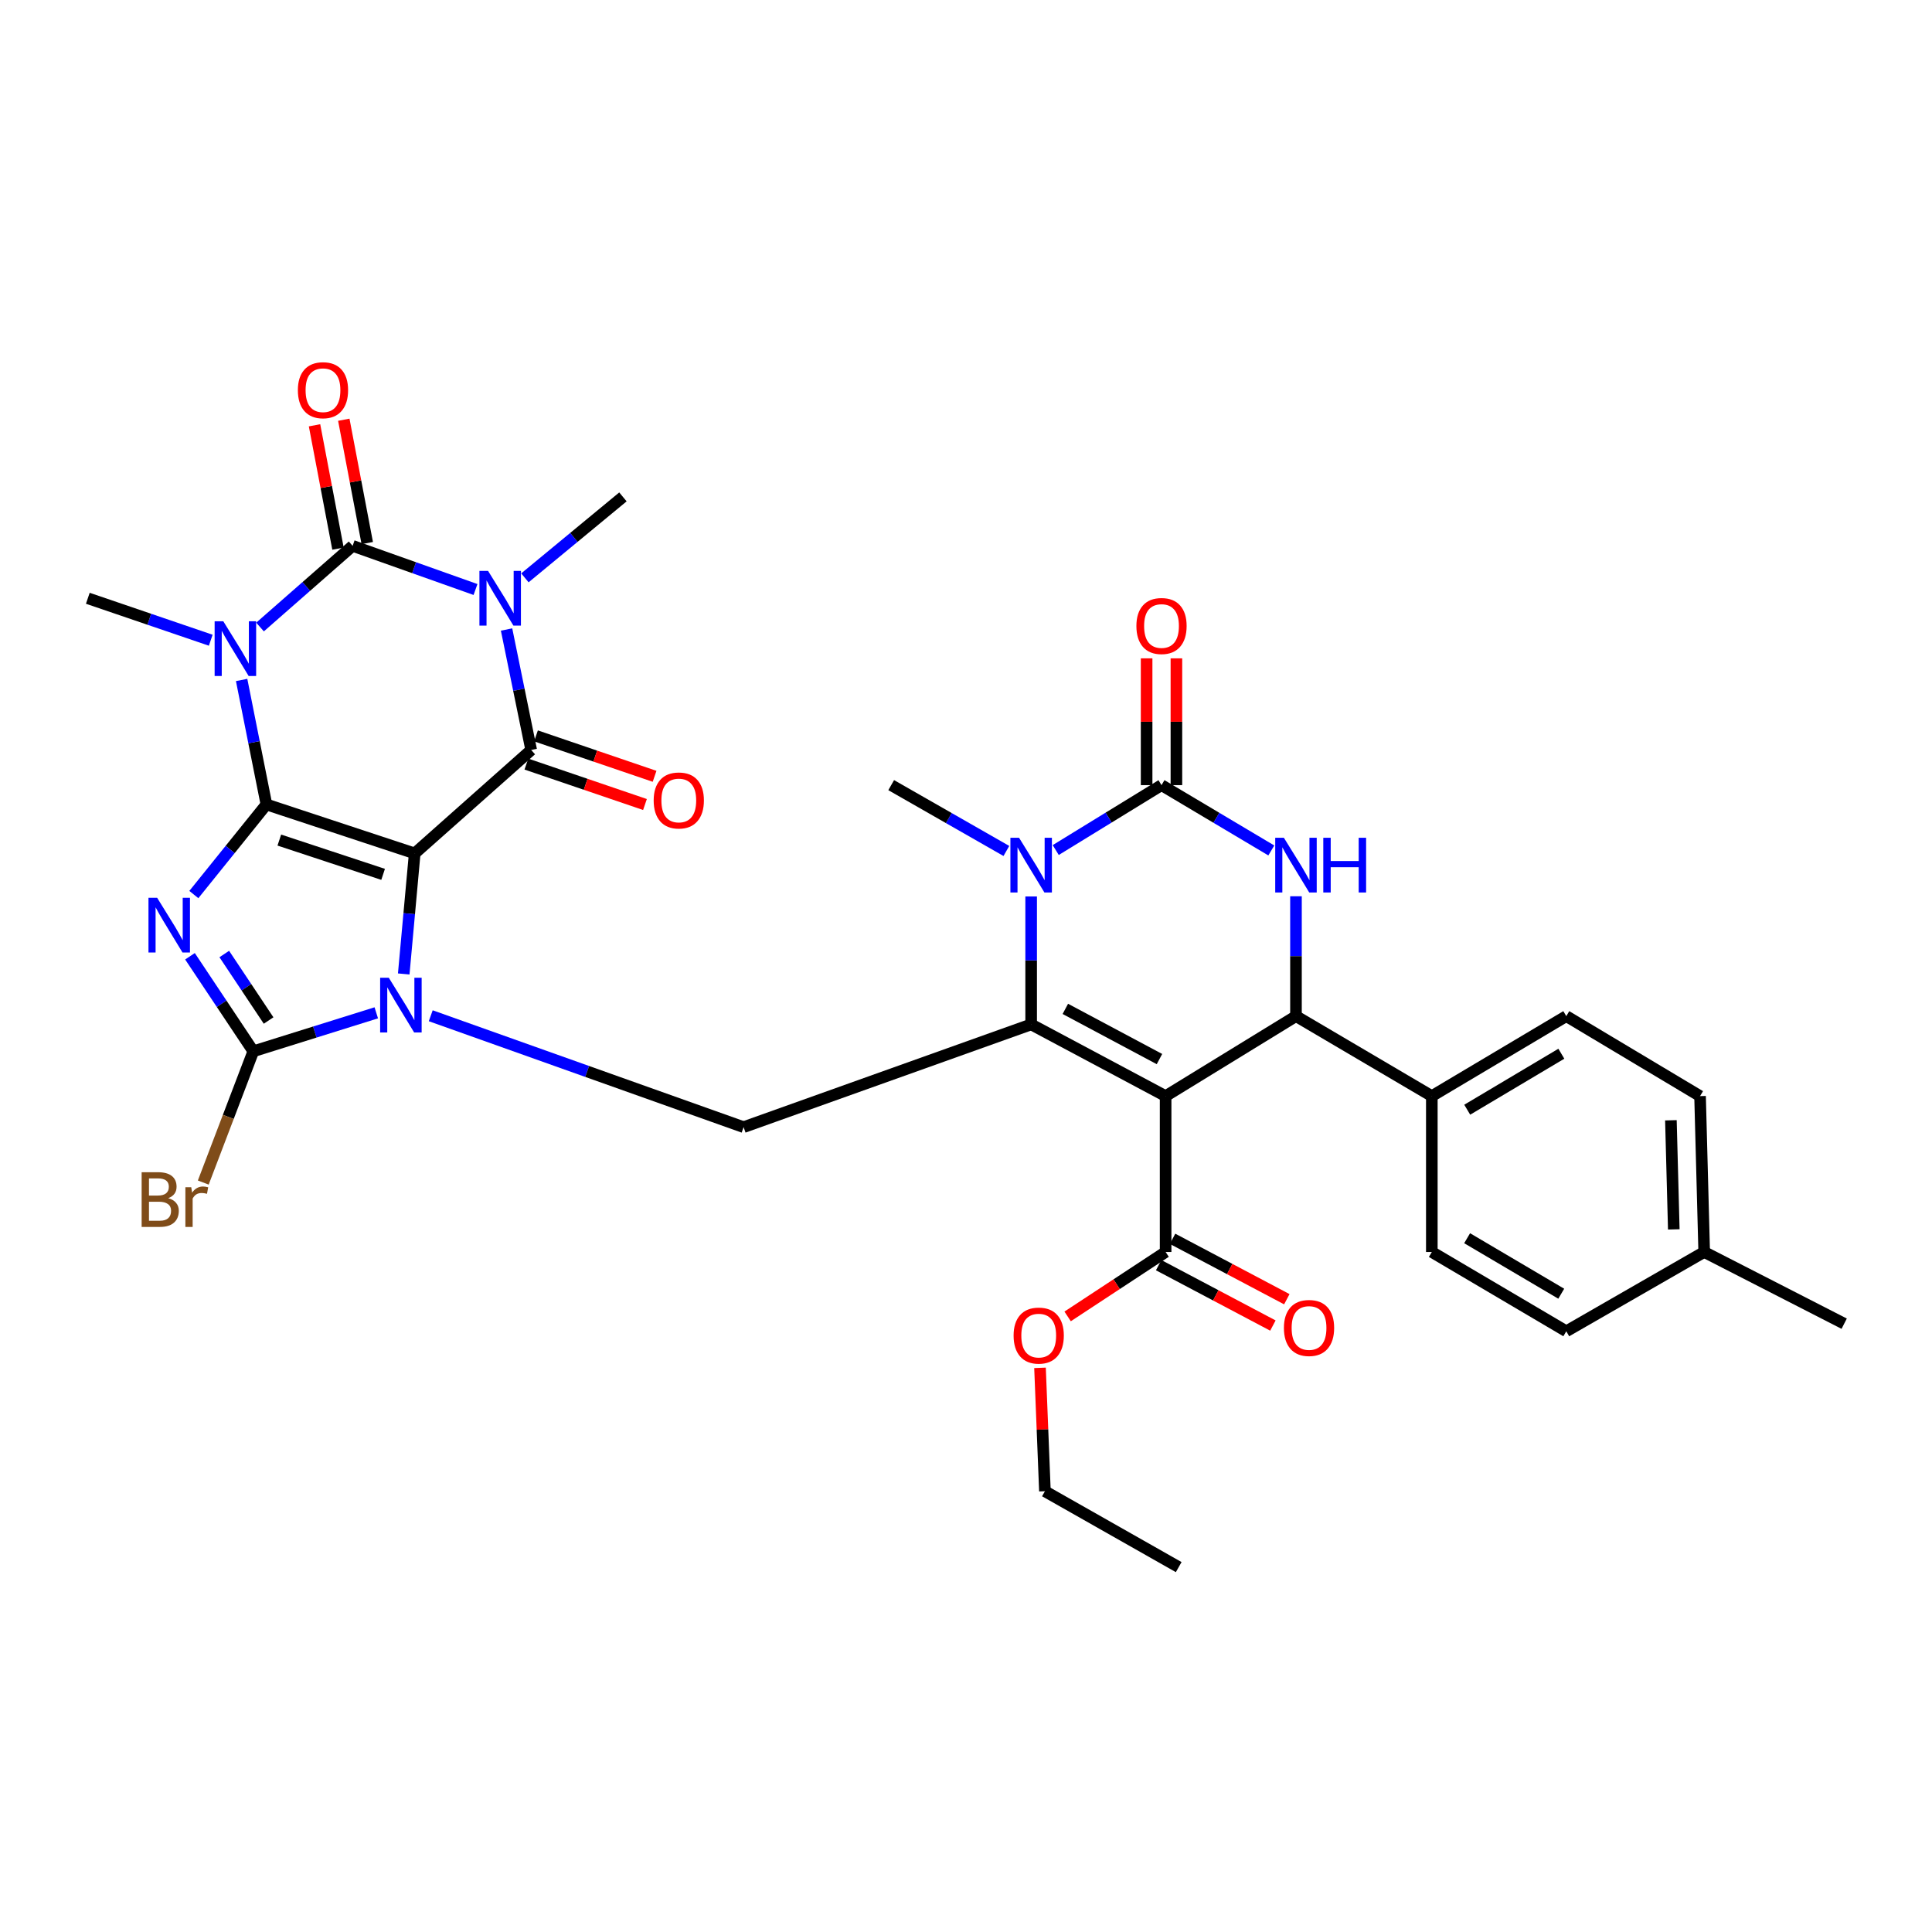 <?xml version='1.0' encoding='iso-8859-1'?>
<svg version='1.1' baseProfile='full'
              xmlns='http://www.w3.org/2000/svg'
                      xmlns:rdkit='http://www.rdkit.org/xml'
                      xmlns:xlink='http://www.w3.org/1999/xlink'
                  xml:space='preserve'
width='1000px' height='1000px' viewBox='0 0 1000 1000'>
<!-- END OF HEADER -->
<rect style='opacity:1.0;fill:#FFFFFF;stroke:none' width='1000' height='1000' x='0' y='0'> </rect>
<path class='bond-0' d='M 137.897,416.379 L 214.647,441.726' style='fill:none;fill-rule:evenodd;stroke:#000000;stroke-width:6px;stroke-linecap:butt;stroke-linejoin:miter;stroke-opacity:1' />
<path class='bond-0' d='M 144.574,434.822 L 198.299,452.565' style='fill:none;fill-rule:evenodd;stroke:#000000;stroke-width:6px;stroke-linecap:butt;stroke-linejoin:miter;stroke-opacity:1' />
<path class='bond-1' d='M 137.897,416.379 L 119.116,439.698' style='fill:none;fill-rule:evenodd;stroke:#000000;stroke-width:6px;stroke-linecap:butt;stroke-linejoin:miter;stroke-opacity:1' />
<path class='bond-1' d='M 119.116,439.698 L 100.335,463.017' style='fill:none;fill-rule:evenodd;stroke:#0000FF;stroke-width:6px;stroke-linecap:butt;stroke-linejoin:miter;stroke-opacity:1' />
<path class='bond-2' d='M 137.897,416.379 L 131.481,384.164' style='fill:none;fill-rule:evenodd;stroke:#000000;stroke-width:6px;stroke-linecap:butt;stroke-linejoin:miter;stroke-opacity:1' />
<path class='bond-2' d='M 131.481,384.164 L 125.065,351.948' style='fill:none;fill-rule:evenodd;stroke:#0000FF;stroke-width:6px;stroke-linecap:butt;stroke-linejoin:miter;stroke-opacity:1' />
<path class='bond-3' d='M 214.647,441.726 L 211.809,472.922' style='fill:none;fill-rule:evenodd;stroke:#000000;stroke-width:6px;stroke-linecap:butt;stroke-linejoin:miter;stroke-opacity:1' />
<path class='bond-3' d='M 211.809,472.922 L 208.97,504.117' style='fill:none;fill-rule:evenodd;stroke:#0000FF;stroke-width:6px;stroke-linecap:butt;stroke-linejoin:miter;stroke-opacity:1' />
<path class='bond-6' d='M 214.647,441.726 L 274.942,388.189' style='fill:none;fill-rule:evenodd;stroke:#000000;stroke-width:6px;stroke-linecap:butt;stroke-linejoin:miter;stroke-opacity:1' />
<path class='bond-9' d='M 98.334,494.963 L 114.724,519.555' style='fill:none;fill-rule:evenodd;stroke:#0000FF;stroke-width:6px;stroke-linecap:butt;stroke-linejoin:miter;stroke-opacity:1' />
<path class='bond-9' d='M 114.724,519.555 L 131.113,544.147' style='fill:none;fill-rule:evenodd;stroke:#000000;stroke-width:6px;stroke-linecap:butt;stroke-linejoin:miter;stroke-opacity:1' />
<path class='bond-9' d='M 116.081,493.79 L 127.554,511.005' style='fill:none;fill-rule:evenodd;stroke:#0000FF;stroke-width:6px;stroke-linecap:butt;stroke-linejoin:miter;stroke-opacity:1' />
<path class='bond-9' d='M 127.554,511.005 L 139.026,528.219' style='fill:none;fill-rule:evenodd;stroke:#000000;stroke-width:6px;stroke-linecap:butt;stroke-linejoin:miter;stroke-opacity:1' />
<path class='bond-5' d='M 134.594,324.547 L 158.555,303.538' style='fill:none;fill-rule:evenodd;stroke:#0000FF;stroke-width:6px;stroke-linecap:butt;stroke-linejoin:miter;stroke-opacity:1' />
<path class='bond-5' d='M 158.555,303.538 L 182.516,282.53' style='fill:none;fill-rule:evenodd;stroke:#000000;stroke-width:6px;stroke-linecap:butt;stroke-linejoin:miter;stroke-opacity:1' />
<path class='bond-22' d='M 109.078,331.379 L 77.266,320.523' style='fill:none;fill-rule:evenodd;stroke:#0000FF;stroke-width:6px;stroke-linecap:butt;stroke-linejoin:miter;stroke-opacity:1' />
<path class='bond-22' d='M 77.266,320.523 L 45.455,309.666' style='fill:none;fill-rule:evenodd;stroke:#000000;stroke-width:6px;stroke-linecap:butt;stroke-linejoin:miter;stroke-opacity:1' />
<path class='bond-14' d='M 222.95,525.749 L 303.917,554.581' style='fill:none;fill-rule:evenodd;stroke:#0000FF;stroke-width:6px;stroke-linecap:butt;stroke-linejoin:miter;stroke-opacity:1' />
<path class='bond-14' d='M 303.917,554.581 L 384.884,583.413' style='fill:none;fill-rule:evenodd;stroke:#000000;stroke-width:6px;stroke-linecap:butt;stroke-linejoin:miter;stroke-opacity:1' />
<path class='bond-34' d='M 194.762,524.235 L 162.937,534.191' style='fill:none;fill-rule:evenodd;stroke:#0000FF;stroke-width:6px;stroke-linecap:butt;stroke-linejoin:miter;stroke-opacity:1' />
<path class='bond-34' d='M 162.937,534.191 L 131.113,544.147' style='fill:none;fill-rule:evenodd;stroke:#000000;stroke-width:6px;stroke-linecap:butt;stroke-linejoin:miter;stroke-opacity:1' />
<path class='bond-4' d='M 246.123,305.13 L 214.32,293.83' style='fill:none;fill-rule:evenodd;stroke:#0000FF;stroke-width:6px;stroke-linecap:butt;stroke-linejoin:miter;stroke-opacity:1' />
<path class='bond-4' d='M 214.32,293.83 L 182.516,282.53' style='fill:none;fill-rule:evenodd;stroke:#000000;stroke-width:6px;stroke-linecap:butt;stroke-linejoin:miter;stroke-opacity:1' />
<path class='bond-23' d='M 271.689,299.096 L 297.06,278.144' style='fill:none;fill-rule:evenodd;stroke:#0000FF;stroke-width:6px;stroke-linecap:butt;stroke-linejoin:miter;stroke-opacity:1' />
<path class='bond-23' d='M 297.06,278.144 L 322.43,257.192' style='fill:none;fill-rule:evenodd;stroke:#000000;stroke-width:6px;stroke-linecap:butt;stroke-linejoin:miter;stroke-opacity:1' />
<path class='bond-35' d='M 262.194,325.83 L 268.568,357.01' style='fill:none;fill-rule:evenodd;stroke:#0000FF;stroke-width:6px;stroke-linecap:butt;stroke-linejoin:miter;stroke-opacity:1' />
<path class='bond-35' d='M 268.568,357.01 L 274.942,388.189' style='fill:none;fill-rule:evenodd;stroke:#000000;stroke-width:6px;stroke-linecap:butt;stroke-linejoin:miter;stroke-opacity:1' />
<path class='bond-16' d='M 190.09,281.089 L 184.018,249.172' style='fill:none;fill-rule:evenodd;stroke:#000000;stroke-width:6px;stroke-linecap:butt;stroke-linejoin:miter;stroke-opacity:1' />
<path class='bond-16' d='M 184.018,249.172 L 177.947,217.254' style='fill:none;fill-rule:evenodd;stroke:#FF0000;stroke-width:6px;stroke-linecap:butt;stroke-linejoin:miter;stroke-opacity:1' />
<path class='bond-16' d='M 174.943,283.971 L 168.871,252.053' style='fill:none;fill-rule:evenodd;stroke:#000000;stroke-width:6px;stroke-linecap:butt;stroke-linejoin:miter;stroke-opacity:1' />
<path class='bond-16' d='M 168.871,252.053 L 162.8,220.136' style='fill:none;fill-rule:evenodd;stroke:#FF0000;stroke-width:6px;stroke-linecap:butt;stroke-linejoin:miter;stroke-opacity:1' />
<path class='bond-18' d='M 272.454,395.486 L 303.144,405.95' style='fill:none;fill-rule:evenodd;stroke:#000000;stroke-width:6px;stroke-linecap:butt;stroke-linejoin:miter;stroke-opacity:1' />
<path class='bond-18' d='M 303.144,405.95 L 333.834,416.414' style='fill:none;fill-rule:evenodd;stroke:#FF0000;stroke-width:6px;stroke-linecap:butt;stroke-linejoin:miter;stroke-opacity:1' />
<path class='bond-18' d='M 277.429,380.893 L 308.12,391.357' style='fill:none;fill-rule:evenodd;stroke:#000000;stroke-width:6px;stroke-linecap:butt;stroke-linejoin:miter;stroke-opacity:1' />
<path class='bond-18' d='M 308.12,391.357 L 338.81,401.821' style='fill:none;fill-rule:evenodd;stroke:#FF0000;stroke-width:6px;stroke-linecap:butt;stroke-linejoin:miter;stroke-opacity:1' />
<path class='bond-7' d='M 603.321,567.344 L 533.724,530.228' style='fill:none;fill-rule:evenodd;stroke:#000000;stroke-width:6px;stroke-linecap:butt;stroke-linejoin:miter;stroke-opacity:1' />
<path class='bond-7' d='M 600.137,548.171 L 551.419,522.19' style='fill:none;fill-rule:evenodd;stroke:#000000;stroke-width:6px;stroke-linecap:butt;stroke-linejoin:miter;stroke-opacity:1' />
<path class='bond-13' d='M 603.321,567.344 L 670.794,525.945' style='fill:none;fill-rule:evenodd;stroke:#000000;stroke-width:6px;stroke-linecap:butt;stroke-linejoin:miter;stroke-opacity:1' />
<path class='bond-15' d='M 603.321,567.344 L 603.321,648.025' style='fill:none;fill-rule:evenodd;stroke:#000000;stroke-width:6px;stroke-linecap:butt;stroke-linejoin:miter;stroke-opacity:1' />
<path class='bond-8' d='M 533.724,530.228 L 384.884,583.413' style='fill:none;fill-rule:evenodd;stroke:#000000;stroke-width:6px;stroke-linecap:butt;stroke-linejoin:miter;stroke-opacity:1' />
<path class='bond-11' d='M 533.724,530.228 L 533.724,497.12' style='fill:none;fill-rule:evenodd;stroke:#000000;stroke-width:6px;stroke-linecap:butt;stroke-linejoin:miter;stroke-opacity:1' />
<path class='bond-11' d='M 533.724,497.12 L 533.724,464.011' style='fill:none;fill-rule:evenodd;stroke:#0000FF;stroke-width:6px;stroke-linecap:butt;stroke-linejoin:miter;stroke-opacity:1' />
<path class='bond-20' d='M 131.113,544.147 L 118.162,578.115' style='fill:none;fill-rule:evenodd;stroke:#000000;stroke-width:6px;stroke-linecap:butt;stroke-linejoin:miter;stroke-opacity:1' />
<path class='bond-20' d='M 118.162,578.115 L 105.212,612.084' style='fill:none;fill-rule:evenodd;stroke:#7F4C19;stroke-width:6px;stroke-linecap:butt;stroke-linejoin:miter;stroke-opacity:1' />
<path class='bond-10' d='M 601.197,406.383 L 573.82,423.184' style='fill:none;fill-rule:evenodd;stroke:#000000;stroke-width:6px;stroke-linecap:butt;stroke-linejoin:miter;stroke-opacity:1' />
<path class='bond-10' d='M 573.82,423.184 L 546.443,439.985' style='fill:none;fill-rule:evenodd;stroke:#0000FF;stroke-width:6px;stroke-linecap:butt;stroke-linejoin:miter;stroke-opacity:1' />
<path class='bond-12' d='M 601.197,406.383 L 629.613,423.29' style='fill:none;fill-rule:evenodd;stroke:#000000;stroke-width:6px;stroke-linecap:butt;stroke-linejoin:miter;stroke-opacity:1' />
<path class='bond-12' d='M 629.613,423.29 L 658.029,440.196' style='fill:none;fill-rule:evenodd;stroke:#0000FF;stroke-width:6px;stroke-linecap:butt;stroke-linejoin:miter;stroke-opacity:1' />
<path class='bond-19' d='M 608.906,406.383 L 608.906,373.571' style='fill:none;fill-rule:evenodd;stroke:#000000;stroke-width:6px;stroke-linecap:butt;stroke-linejoin:miter;stroke-opacity:1' />
<path class='bond-19' d='M 608.906,373.571 L 608.906,340.758' style='fill:none;fill-rule:evenodd;stroke:#FF0000;stroke-width:6px;stroke-linecap:butt;stroke-linejoin:miter;stroke-opacity:1' />
<path class='bond-19' d='M 593.487,406.383 L 593.487,373.571' style='fill:none;fill-rule:evenodd;stroke:#000000;stroke-width:6px;stroke-linecap:butt;stroke-linejoin:miter;stroke-opacity:1' />
<path class='bond-19' d='M 593.487,373.571 L 593.487,340.758' style='fill:none;fill-rule:evenodd;stroke:#FF0000;stroke-width:6px;stroke-linecap:butt;stroke-linejoin:miter;stroke-opacity:1' />
<path class='bond-26' d='M 520.898,440.459 L 491.09,423.421' style='fill:none;fill-rule:evenodd;stroke:#0000FF;stroke-width:6px;stroke-linecap:butt;stroke-linejoin:miter;stroke-opacity:1' />
<path class='bond-26' d='M 491.09,423.421 L 461.282,406.383' style='fill:none;fill-rule:evenodd;stroke:#000000;stroke-width:6px;stroke-linecap:butt;stroke-linejoin:miter;stroke-opacity:1' />
<path class='bond-36' d='M 670.794,463.904 L 670.794,494.925' style='fill:none;fill-rule:evenodd;stroke:#0000FF;stroke-width:6px;stroke-linecap:butt;stroke-linejoin:miter;stroke-opacity:1' />
<path class='bond-36' d='M 670.794,494.925 L 670.794,525.945' style='fill:none;fill-rule:evenodd;stroke:#000000;stroke-width:6px;stroke-linecap:butt;stroke-linejoin:miter;stroke-opacity:1' />
<path class='bond-17' d='M 670.794,525.945 L 741.111,567.344' style='fill:none;fill-rule:evenodd;stroke:#000000;stroke-width:6px;stroke-linecap:butt;stroke-linejoin:miter;stroke-opacity:1' />
<path class='bond-21' d='M 599.718,654.84 L 629.284,670.473' style='fill:none;fill-rule:evenodd;stroke:#000000;stroke-width:6px;stroke-linecap:butt;stroke-linejoin:miter;stroke-opacity:1' />
<path class='bond-21' d='M 629.284,670.473 L 658.85,686.105' style='fill:none;fill-rule:evenodd;stroke:#FF0000;stroke-width:6px;stroke-linecap:butt;stroke-linejoin:miter;stroke-opacity:1' />
<path class='bond-21' d='M 606.924,641.21 L 636.491,656.842' style='fill:none;fill-rule:evenodd;stroke:#000000;stroke-width:6px;stroke-linecap:butt;stroke-linejoin:miter;stroke-opacity:1' />
<path class='bond-21' d='M 636.491,656.842 L 666.057,672.475' style='fill:none;fill-rule:evenodd;stroke:#FF0000;stroke-width:6px;stroke-linecap:butt;stroke-linejoin:miter;stroke-opacity:1' />
<path class='bond-27' d='M 603.321,648.025 L 577.962,664.699' style='fill:none;fill-rule:evenodd;stroke:#000000;stroke-width:6px;stroke-linecap:butt;stroke-linejoin:miter;stroke-opacity:1' />
<path class='bond-27' d='M 577.962,664.699 L 552.603,681.374' style='fill:none;fill-rule:evenodd;stroke:#FF0000;stroke-width:6px;stroke-linecap:butt;stroke-linejoin:miter;stroke-opacity:1' />
<path class='bond-24' d='M 741.111,567.344 L 810.708,525.945' style='fill:none;fill-rule:evenodd;stroke:#000000;stroke-width:6px;stroke-linecap:butt;stroke-linejoin:miter;stroke-opacity:1' />
<path class='bond-24' d='M 759.433,574.385 L 808.151,545.406' style='fill:none;fill-rule:evenodd;stroke:#000000;stroke-width:6px;stroke-linecap:butt;stroke-linejoin:miter;stroke-opacity:1' />
<path class='bond-25' d='M 741.111,567.344 L 741.111,648.025' style='fill:none;fill-rule:evenodd;stroke:#000000;stroke-width:6px;stroke-linecap:butt;stroke-linejoin:miter;stroke-opacity:1' />
<path class='bond-29' d='M 810.708,525.945 L 879.946,567.344' style='fill:none;fill-rule:evenodd;stroke:#000000;stroke-width:6px;stroke-linecap:butt;stroke-linejoin:miter;stroke-opacity:1' />
<path class='bond-28' d='M 741.111,648.025 L 810.708,689.064' style='fill:none;fill-rule:evenodd;stroke:#000000;stroke-width:6px;stroke-linecap:butt;stroke-linejoin:miter;stroke-opacity:1' />
<path class='bond-28' d='M 759.382,640.899 L 808.1,669.627' style='fill:none;fill-rule:evenodd;stroke:#000000;stroke-width:6px;stroke-linecap:butt;stroke-linejoin:miter;stroke-opacity:1' />
<path class='bond-31' d='M 538.306,707.992 L 539.578,739.926' style='fill:none;fill-rule:evenodd;stroke:#FF0000;stroke-width:6px;stroke-linecap:butt;stroke-linejoin:miter;stroke-opacity:1' />
<path class='bond-31' d='M 539.578,739.926 L 540.85,771.861' style='fill:none;fill-rule:evenodd;stroke:#000000;stroke-width:6px;stroke-linecap:butt;stroke-linejoin:miter;stroke-opacity:1' />
<path class='bond-30' d='M 810.708,689.064 L 882.087,648.025' style='fill:none;fill-rule:evenodd;stroke:#000000;stroke-width:6px;stroke-linecap:butt;stroke-linejoin:miter;stroke-opacity:1' />
<path class='bond-37' d='M 879.946,567.344 L 882.087,648.025' style='fill:none;fill-rule:evenodd;stroke:#000000;stroke-width:6px;stroke-linecap:butt;stroke-linejoin:miter;stroke-opacity:1' />
<path class='bond-37' d='M 864.854,579.855 L 866.353,636.332' style='fill:none;fill-rule:evenodd;stroke:#000000;stroke-width:6px;stroke-linecap:butt;stroke-linejoin:miter;stroke-opacity:1' />
<path class='bond-32' d='M 882.087,648.025 L 954.545,685.141' style='fill:none;fill-rule:evenodd;stroke:#000000;stroke-width:6px;stroke-linecap:butt;stroke-linejoin:miter;stroke-opacity:1' />
<path class='bond-33' d='M 540.85,771.861 L 610.097,811.135' style='fill:none;fill-rule:evenodd;stroke:#000000;stroke-width:6px;stroke-linecap:butt;stroke-linejoin:miter;stroke-opacity:1' />
<path  class='atom-2' d='M 81.33 464.681
L 90.61 479.681
Q 91.53 481.161, 93.01 483.841
Q 94.49 486.521, 94.57 486.681
L 94.57 464.681
L 98.33 464.681
L 98.33 493.001
L 94.45 493.001
L 84.49 476.601
Q 83.33 474.681, 82.09 472.481
Q 80.89 470.281, 80.53 469.601
L 80.53 493.001
L 76.85 493.001
L 76.85 464.681
L 81.33 464.681
' fill='#0000FF'/>
<path  class='atom-3' d='M 115.576 321.572
L 124.856 336.572
Q 125.776 338.052, 127.256 340.732
Q 128.736 343.412, 128.816 343.572
L 128.816 321.572
L 132.576 321.572
L 132.576 349.892
L 128.696 349.892
L 118.736 333.492
Q 117.576 331.572, 116.336 329.372
Q 115.136 327.172, 114.776 326.492
L 114.776 349.892
L 111.096 349.892
L 111.096 321.572
L 115.576 321.572
' fill='#0000FF'/>
<path  class='atom-4' d='M 201.243 506.089
L 210.523 521.089
Q 211.443 522.569, 212.923 525.249
Q 214.403 527.929, 214.483 528.089
L 214.483 506.089
L 218.243 506.089
L 218.243 534.409
L 214.363 534.409
L 204.403 518.009
Q 203.243 516.089, 202.003 513.889
Q 200.803 511.689, 200.443 511.009
L 200.443 534.409
L 196.763 534.409
L 196.763 506.089
L 201.243 506.089
' fill='#0000FF'/>
<path  class='atom-5' d='M 252.629 295.506
L 261.909 310.506
Q 262.829 311.986, 264.309 314.666
Q 265.789 317.346, 265.869 317.506
L 265.869 295.506
L 269.629 295.506
L 269.629 323.826
L 265.749 323.826
L 255.789 307.426
Q 254.629 305.506, 253.389 303.306
Q 252.189 301.106, 251.829 300.426
L 251.829 323.826
L 248.149 323.826
L 248.149 295.506
L 252.629 295.506
' fill='#0000FF'/>
<path  class='atom-12' d='M 527.464 433.63
L 536.744 448.63
Q 537.664 450.11, 539.144 452.79
Q 540.624 455.47, 540.704 455.63
L 540.704 433.63
L 544.464 433.63
L 544.464 461.95
L 540.584 461.95
L 530.624 445.55
Q 529.464 443.63, 528.224 441.43
Q 527.024 439.23, 526.664 438.55
L 526.664 461.95
L 522.984 461.95
L 522.984 433.63
L 527.464 433.63
' fill='#0000FF'/>
<path  class='atom-13' d='M 664.534 433.63
L 673.814 448.63
Q 674.734 450.11, 676.214 452.79
Q 677.694 455.47, 677.774 455.63
L 677.774 433.63
L 681.534 433.63
L 681.534 461.95
L 677.654 461.95
L 667.694 445.55
Q 666.534 443.63, 665.294 441.43
Q 664.094 439.23, 663.734 438.55
L 663.734 461.95
L 660.054 461.95
L 660.054 433.63
L 664.534 433.63
' fill='#0000FF'/>
<path  class='atom-13' d='M 684.934 433.63
L 688.774 433.63
L 688.774 445.67
L 703.254 445.67
L 703.254 433.63
L 707.094 433.63
L 707.094 461.95
L 703.254 461.95
L 703.254 448.87
L 688.774 448.87
L 688.774 461.95
L 684.934 461.95
L 684.934 433.63
' fill='#0000FF'/>
<path  class='atom-17' d='M 154.175 201.963
Q 154.175 195.163, 157.535 191.363
Q 160.895 187.563, 167.175 187.563
Q 173.455 187.563, 176.815 191.363
Q 180.175 195.163, 180.175 201.963
Q 180.175 208.843, 176.775 212.763
Q 173.375 216.643, 167.175 216.643
Q 160.935 216.643, 157.535 212.763
Q 154.175 208.883, 154.175 201.963
M 167.175 213.443
Q 171.495 213.443, 173.815 210.563
Q 176.175 207.643, 176.175 201.963
Q 176.175 196.403, 173.815 193.603
Q 171.495 190.763, 167.175 190.763
Q 162.855 190.763, 160.495 193.563
Q 158.175 196.363, 158.175 201.963
Q 158.175 207.683, 160.495 210.563
Q 162.855 213.443, 167.175 213.443
' fill='#FF0000'/>
<path  class='atom-19' d='M 338.34 414.318
Q 338.34 407.518, 341.7 403.718
Q 345.06 399.918, 351.34 399.918
Q 357.62 399.918, 360.98 403.718
Q 364.34 407.518, 364.34 414.318
Q 364.34 421.198, 360.94 425.118
Q 357.54 428.998, 351.34 428.998
Q 345.1 428.998, 341.7 425.118
Q 338.34 421.238, 338.34 414.318
M 351.34 425.798
Q 355.66 425.798, 357.98 422.918
Q 360.34 419.998, 360.34 414.318
Q 360.34 408.758, 357.98 405.958
Q 355.66 403.118, 351.34 403.118
Q 347.02 403.118, 344.66 405.918
Q 342.34 408.718, 342.34 414.318
Q 342.34 420.038, 344.66 422.918
Q 347.02 425.798, 351.34 425.798
' fill='#FF0000'/>
<path  class='atom-20' d='M 588.197 324.017
Q 588.197 317.217, 591.557 313.417
Q 594.917 309.617, 601.197 309.617
Q 607.477 309.617, 610.837 313.417
Q 614.197 317.217, 614.197 324.017
Q 614.197 330.897, 610.797 334.817
Q 607.397 338.697, 601.197 338.697
Q 594.957 338.697, 591.557 334.817
Q 588.197 330.937, 588.197 324.017
M 601.197 335.497
Q 605.517 335.497, 607.837 332.617
Q 610.197 329.697, 610.197 324.017
Q 610.197 318.457, 607.837 315.657
Q 605.517 312.817, 601.197 312.817
Q 596.877 312.817, 594.517 315.617
Q 592.197 318.417, 592.197 324.017
Q 592.197 329.737, 594.517 332.617
Q 596.877 335.497, 601.197 335.497
' fill='#FF0000'/>
<path  class='atom-21' d='M 87.072 620.177
Q 89.792 620.937, 91.152 622.617
Q 92.552 624.257, 92.552 626.697
Q 92.552 630.617, 90.032 632.857
Q 87.552 635.057, 82.832 635.057
L 73.312 635.057
L 73.312 606.737
L 81.672 606.737
Q 86.512 606.737, 88.952 608.697
Q 91.392 610.657, 91.392 614.257
Q 91.392 618.537, 87.072 620.177
M 77.112 609.937
L 77.112 618.817
L 81.672 618.817
Q 84.472 618.817, 85.912 617.697
Q 87.392 616.537, 87.392 614.257
Q 87.392 609.937, 81.672 609.937
L 77.112 609.937
M 82.832 631.857
Q 85.592 631.857, 87.072 630.537
Q 88.552 629.217, 88.552 626.697
Q 88.552 624.377, 86.912 623.217
Q 85.312 622.017, 82.232 622.017
L 77.112 622.017
L 77.112 631.857
L 82.832 631.857
' fill='#7F4C19'/>
<path  class='atom-21' d='M 98.992 614.497
L 99.432 617.337
Q 101.592 614.137, 105.112 614.137
Q 106.232 614.137, 107.752 614.537
L 107.152 617.897
Q 105.432 617.497, 104.472 617.497
Q 102.792 617.497, 101.672 618.177
Q 100.592 618.817, 99.712 620.377
L 99.712 635.057
L 95.952 635.057
L 95.952 614.497
L 98.992 614.497
' fill='#7F4C19'/>
<path  class='atom-22' d='M 664.552 687.354
Q 664.552 680.554, 667.912 676.754
Q 671.272 672.954, 677.552 672.954
Q 683.832 672.954, 687.192 676.754
Q 690.552 680.554, 690.552 687.354
Q 690.552 694.234, 687.152 698.154
Q 683.752 702.034, 677.552 702.034
Q 671.312 702.034, 667.912 698.154
Q 664.552 694.274, 664.552 687.354
M 677.552 698.834
Q 681.872 698.834, 684.192 695.954
Q 686.552 693.034, 686.552 687.354
Q 686.552 681.794, 684.192 678.994
Q 681.872 676.154, 677.552 676.154
Q 673.232 676.154, 670.872 678.954
Q 668.552 681.754, 668.552 687.354
Q 668.552 693.074, 670.872 695.954
Q 673.232 698.834, 677.552 698.834
' fill='#FF0000'/>
<path  class='atom-28' d='M 524.638 691.294
Q 524.638 684.494, 527.998 680.694
Q 531.358 676.894, 537.638 676.894
Q 543.918 676.894, 547.278 680.694
Q 550.638 684.494, 550.638 691.294
Q 550.638 698.174, 547.238 702.094
Q 543.838 705.974, 537.638 705.974
Q 531.398 705.974, 527.998 702.094
Q 524.638 698.214, 524.638 691.294
M 537.638 702.774
Q 541.958 702.774, 544.278 699.894
Q 546.638 696.974, 546.638 691.294
Q 546.638 685.734, 544.278 682.934
Q 541.958 680.094, 537.638 680.094
Q 533.318 680.094, 530.958 682.894
Q 528.638 685.694, 528.638 691.294
Q 528.638 697.014, 530.958 699.894
Q 533.318 702.774, 537.638 702.774
' fill='#FF0000'/>
</svg>
